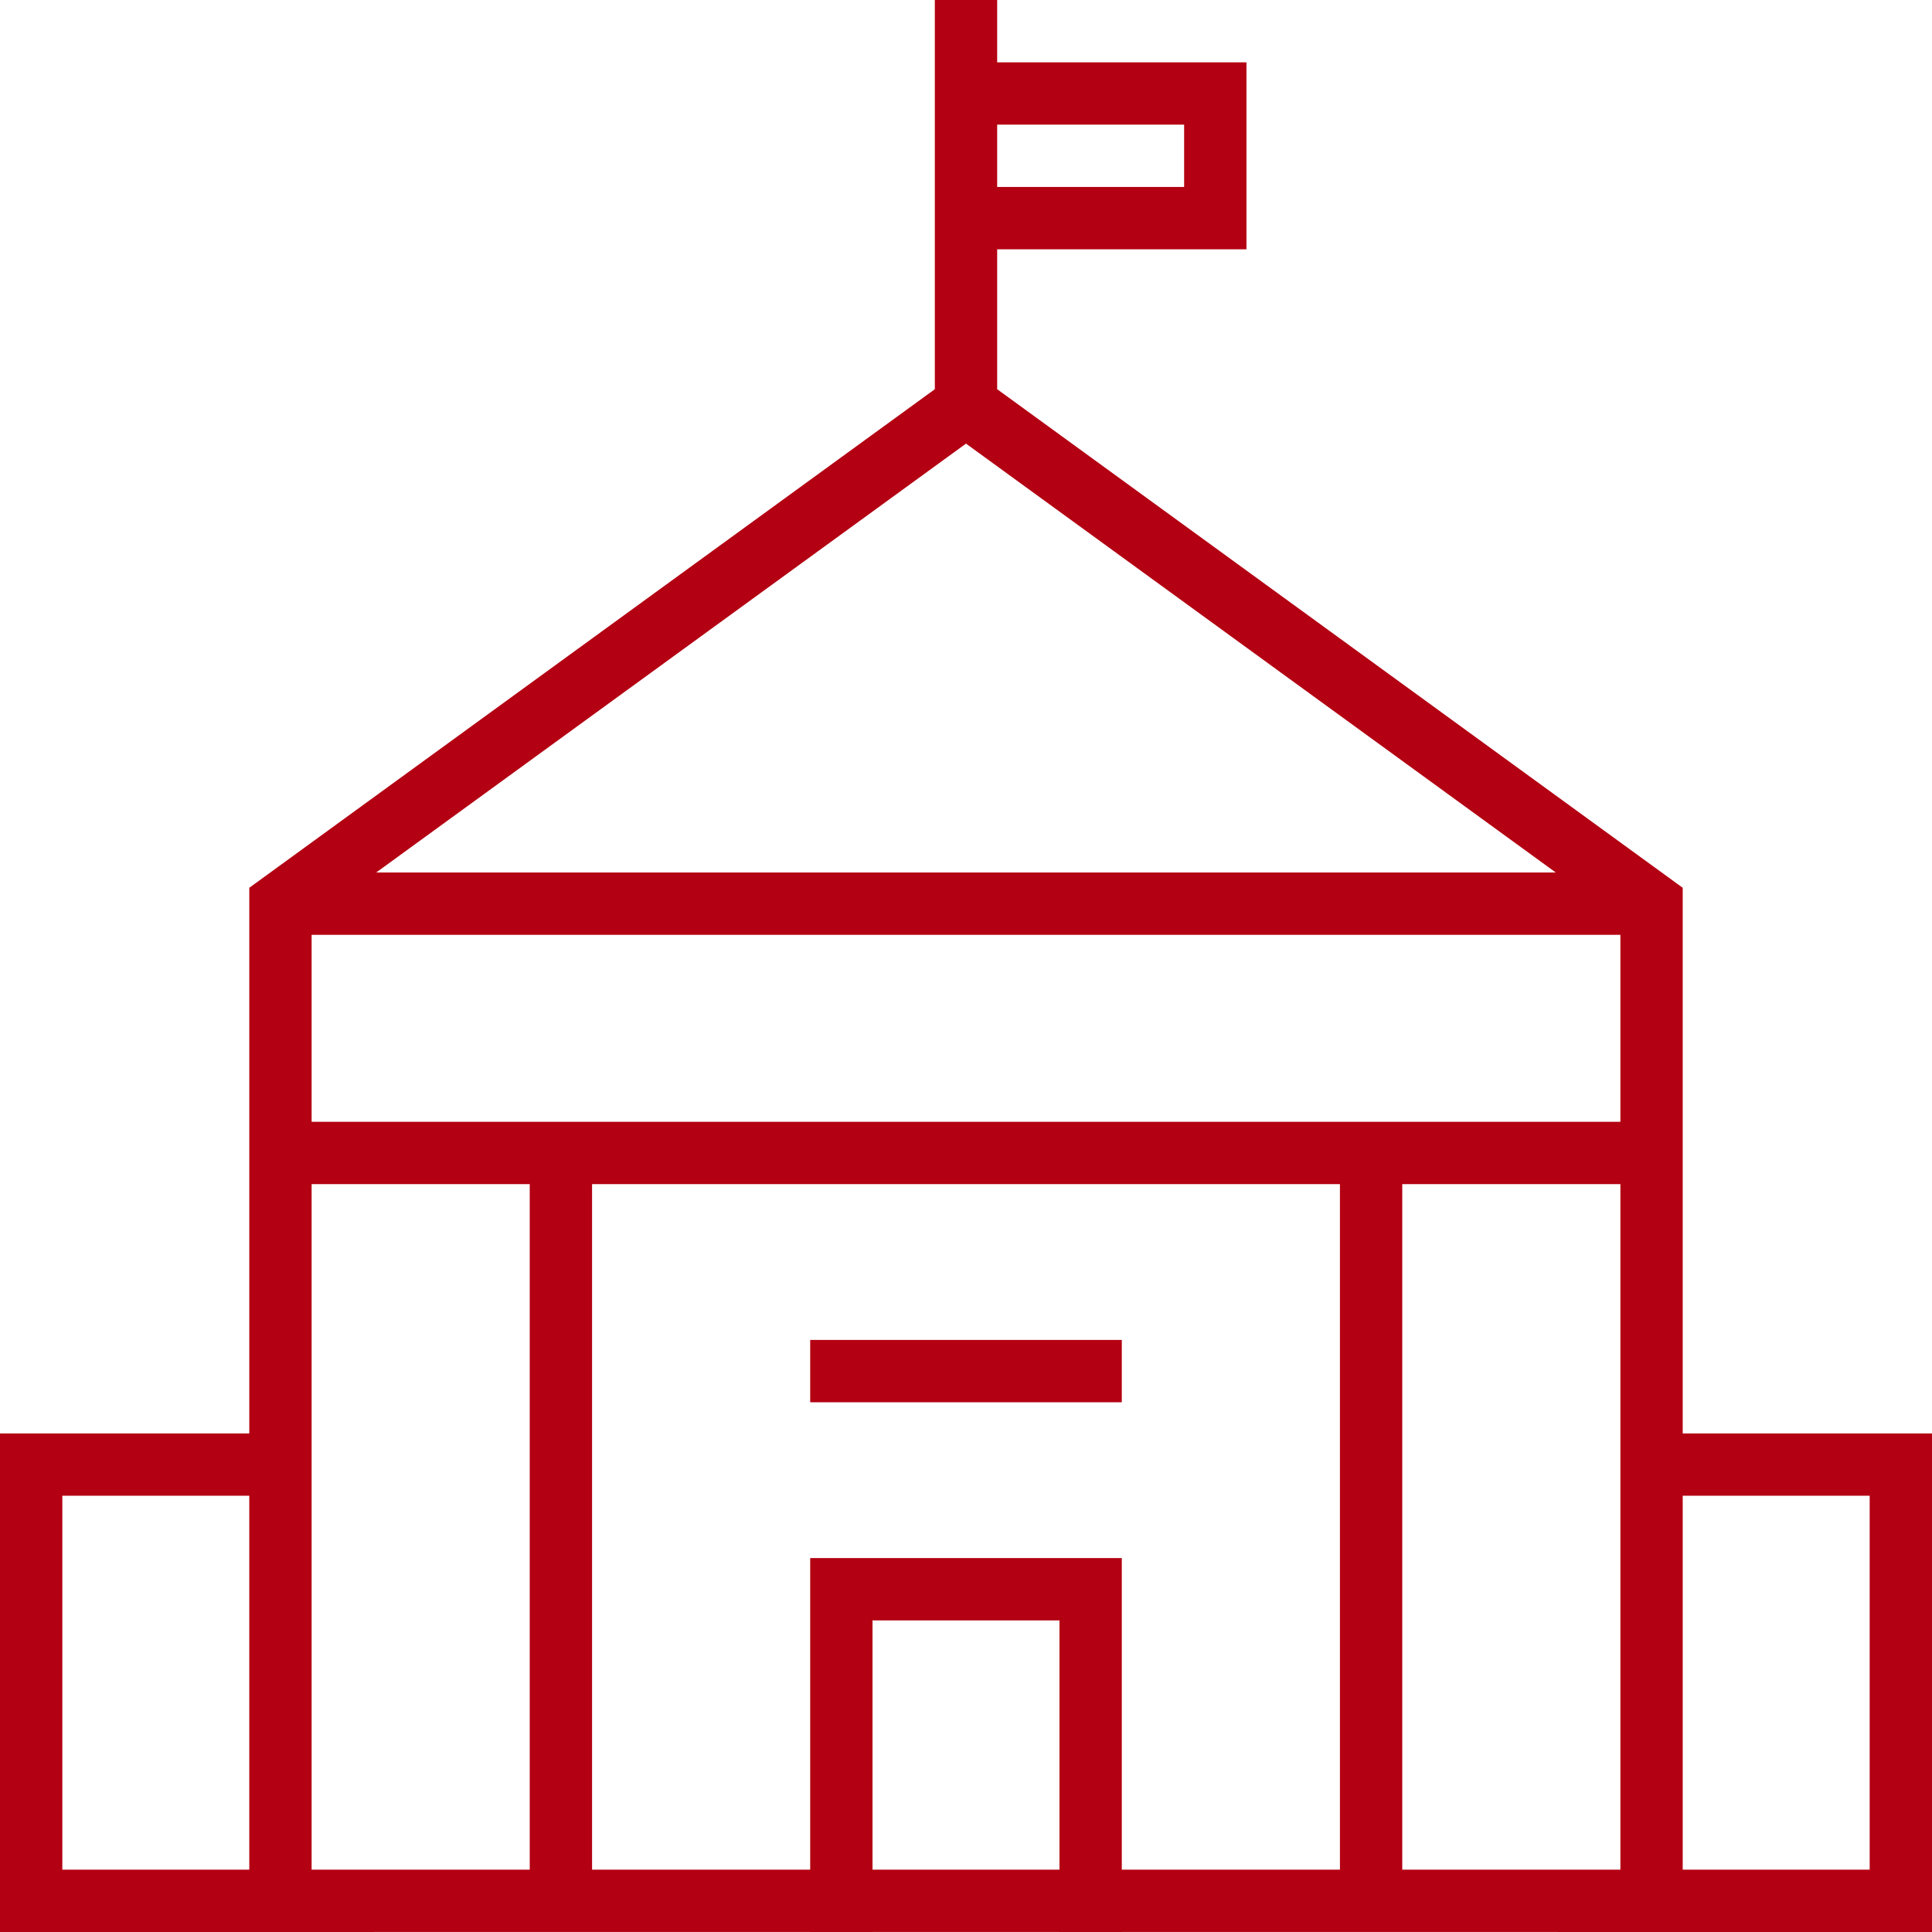 <svg width="62" height="62" viewBox="0 0 62 62" xmlns="http://www.w3.org/2000/svg"><title>icon / canberra</title><g id="Design" stroke="none" stroke-width="1" fill="none" fill-rule="evenodd"><g id="icons" transform="translate(-104 -562)"><g transform="translate(100 558)" id="icon-/-canberra"><path id="Rectangle" d="M0 0h70v70H0z"/><path d="M36 4v2h8v6h-8v4.49l22 16V50h8v16H54v-.001H40V66h-2v-.001h-6V66h-2v-.001H16V66H4V50h8V32.49l22-16V4h2zm28 48h-6v12h6V52zm-52 0H6v12h6V52zm9-10h-7v22l7-.001V42zm26 0H23v21.999h7V54h10v9.999h7V42zm-9 14h-6v7.999h6V56zm18-14h-7v21.999L56 64V42zm-16 5v2H30v-2h10zm16-13H14v6h42v-6zM35 18.236L16.072 32h37.855L35 18.236zM42 8h-6v2h6V8z" id="Combined-Shape" fill="#B30012"/></g></g></g></svg>
